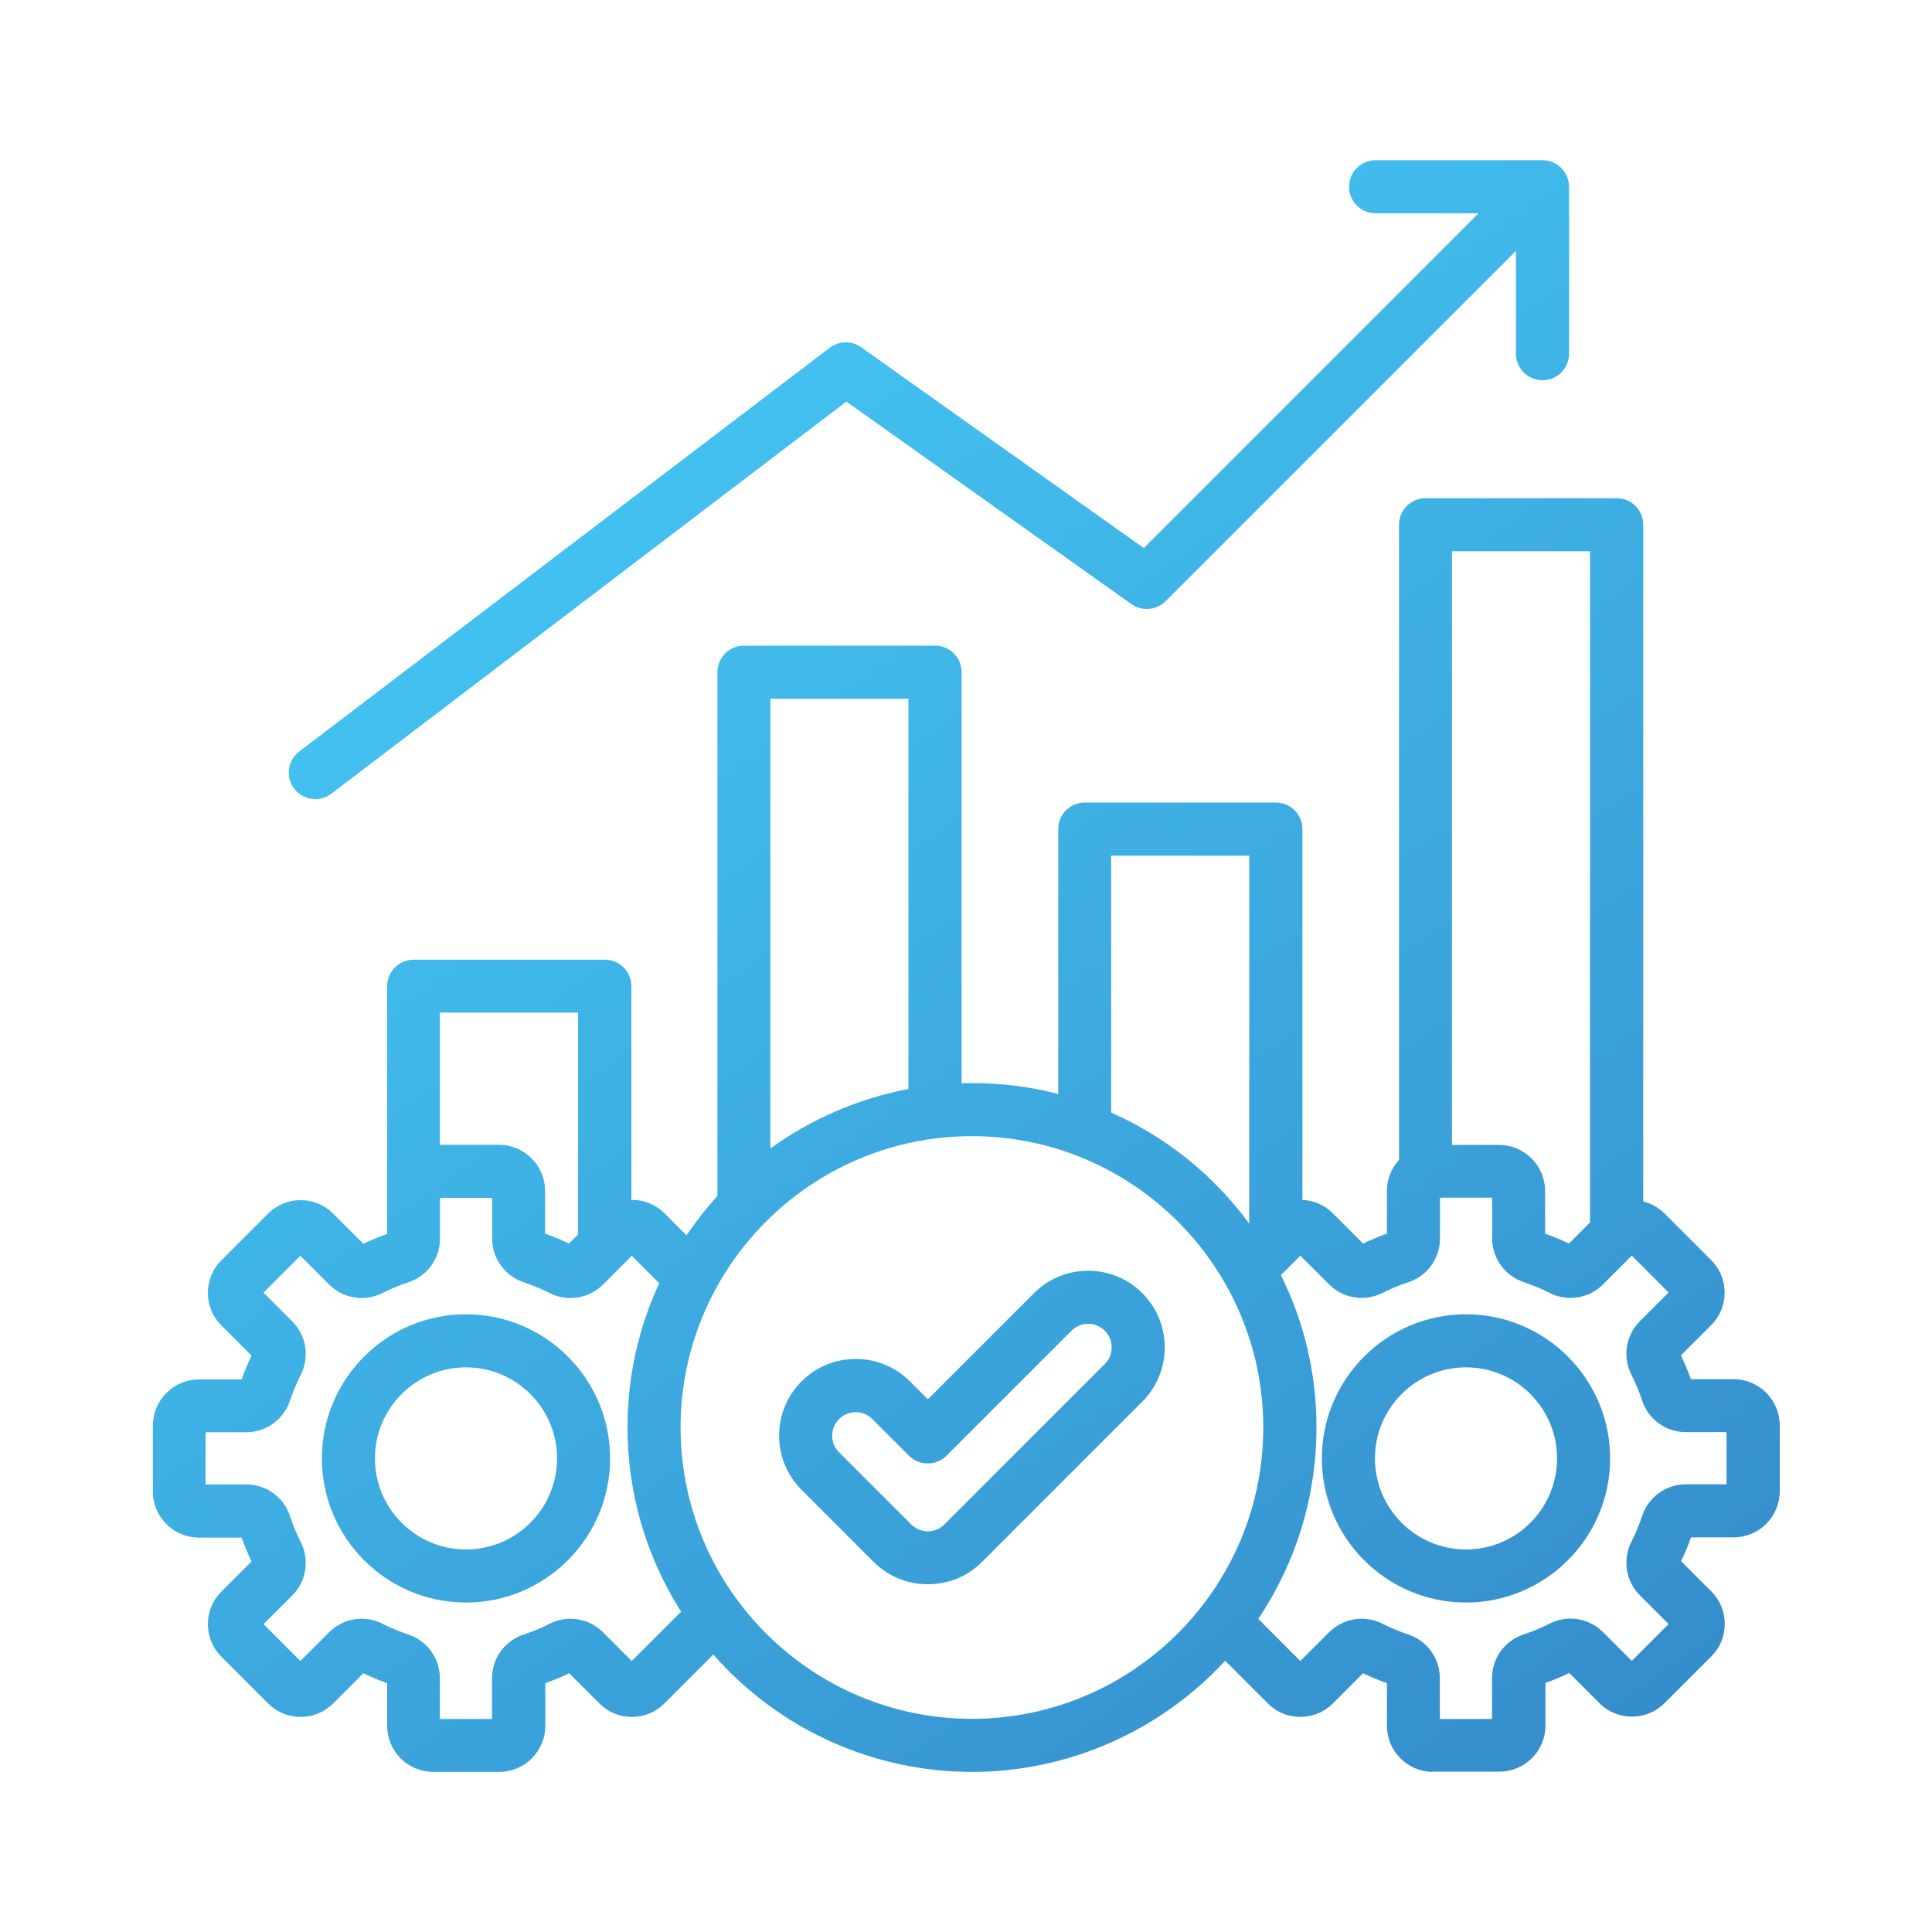 <?xml version="1.0" encoding="utf-8"?>
<!-- Generator: Adobe Illustrator 27.4.1, SVG Export Plug-In . SVG Version: 6.00 Build 0)  -->
<svg version="1.1" id="Layer_1" xmlns="http://www.w3.org/2000/svg" xmlns:xlink="http://www.w3.org/1999/xlink" x="0px" y="0px"
	 viewBox="0 0 150 150" style="enable-background:new 0 0 150 150;" xml:space="preserve">
<style type="text/css">
	.st0{fill:url(#SVGID_1_);}
	.st1{fill:url(#path848_00000096767693452881982360000008131691812855626428_);}
	.st2{fill:url(#path850_00000155147431885422842290000005928442339883643783_);}
	.st3{fill:url(#path852_00000009590610224991194260000004258978480521244568_);}
	.st4{fill:url(#path854_00000013157338936205303540000003864418323901551261_);}
	.st5{fill:url(#path856_00000093866941193595281200000000832904869468831651_);}
	.st6{fill:url(#path858_00000132066677272774506750000013060586398602392231_);}
	.st7{fill:url(#path860_00000063618130818543849600000016479310288844863644_);}
	.st8{fill:url(#SVGID_00000167375907160128765670000003540238926623230649_);}
	.st9{fill:url(#SVGID_00000062190464937520190930000010867166205263215260_);}
	.st10{fill:url(#SVGID_00000183210834669614655090000008163809452078212266_);}
	.st11{fill:url(#SVGID_00000104679635196291629010000003052927803421789323_);}
	.st12{fill:url(#SVGID_00000163067596738855838150000001022033431216162451_);}
	.st13{fill:url(#SVGID_00000042715727821894400580000012193614578369917111_);}
	.st14{fill:url(#SVGID_00000124163337067009849800000014155308939622762937_);}
	.st15{fill:url(#SVGID_00000072272702727696996370000015297239217930126514_);}
	.st16{fill:url(#SVGID_00000132090176537956439260000002160190475010024884_);}
	.st17{fill-rule:evenodd;clip-rule:evenodd;fill:url(#SVGID_00000052826091231435125430000007885109045204398248_);}
	.st18{fill-rule:evenodd;clip-rule:evenodd;fill:url(#SVGID_00000165234054633927176580000008797516393488982680_);}
	.st19{fill-rule:evenodd;clip-rule:evenodd;fill:url(#SVGID_00000109712985104115581000000015900602400476606871_);}
	.st20{fill-rule:evenodd;clip-rule:evenodd;fill:url(#SVGID_00000112614910540375558530000013435595905053706648_);}
</style>
<g>
	<g>
		<g>
			<linearGradient id="SVGID_1_" gradientUnits="userSpaceOnUse" x1="37.139" y1="25.644" x2="119.753" y2="142.166">
				<stop  offset="0" style="stop-color:#44C8F5"/>
				<stop  offset="1" style="stop-color:#358CCB"/>
			</linearGradient>
			<path class="st0" d="M111.26,137.57c-1.97,0-3.58-1.61-3.58-3.58v-3.31c-0.63-0.22-1.25-0.48-1.85-0.77l-2.34,2.34
				c-0.68,0.68-1.58,1.05-2.53,1.05c-0.96,0-1.86-0.37-2.53-1.05l-3.31-3.31c-5.06,5.49-12.2,8.63-19.65,8.63
				c-7.7,0-14.99-3.31-20.09-9.11l-3.79,3.79c-0.68,0.68-1.57,1.05-2.53,1.05s-1.86-0.37-2.53-1.05l-2.34-2.34
				c-0.6,0.29-1.22,0.55-1.85,0.77v3.31c0,1.98-1.61,3.58-3.58,3.58h-5.12c-1.98,0-3.58-1.61-3.58-3.58v-3.31
				c-0.64-0.22-1.25-0.48-1.85-0.77l-2.34,2.34c-0.68,0.68-1.57,1.05-2.53,1.05s-1.86-0.37-2.53-1.05l-3.62-3.62
				c-0.68-0.68-1.05-1.57-1.05-2.53s0.37-1.86,1.05-2.53l2.34-2.34c-0.29-0.61-0.55-1.23-0.77-1.85h-3.31
				c-1.98,0-3.58-1.61-3.58-3.58v-5.12c0-1.98,1.61-3.58,3.58-3.58h3.31c0.22-0.63,0.48-1.25,0.77-1.85l-2.34-2.34
				c-0.68-0.67-1.05-1.57-1.05-2.53c0-0.96,0.37-1.86,1.05-2.53l3.62-3.62c0.68-0.68,1.57-1.05,2.53-1.05s1.86,0.37,2.53,1.05
				l2.34,2.34c0.6-0.29,1.22-0.55,1.85-0.77V76.57c0-1.14,0.92-2.06,2.06-2.06h14.84c1.14,0,2.06,0.92,2.06,2.06v16.59
				c0.02,0,0.03,0,0.05,0c0.96,0,1.86,0.37,2.53,1.05l1.7,1.7c0.73-1.07,1.53-2.1,2.4-3.06V52.19c0-1.14,0.92-2.06,2.06-2.06h14.84
				c1.14,0,2.06,0.92,2.06,2.06V84.1c0.27-0.01,0.54-0.01,0.81-0.01c2.27,0,4.52,0.28,6.69,0.85V64.37c0-1.14,0.92-2.06,2.06-2.06
				h14.84c1.14,0,2.06,0.92,2.06,2.06v28.79c0.9,0.04,1.74,0.41,2.37,1.05l2.34,2.34c0.6-0.29,1.22-0.55,1.85-0.77v-3.31
				c0-0.9,0.33-1.75,0.94-2.41V40.74c0-1.14,0.92-2.06,2.06-2.06h14.84c1.14,0,2.06,0.92,2.06,2.06v52.54
				c0.62,0.16,1.19,0.48,1.65,0.93l3.62,3.62c0.68,0.67,1.05,1.57,1.05,2.53s-0.37,1.86-1.05,2.53l-2.34,2.34
				c0.29,0.61,0.55,1.23,0.77,1.85h3.31c1.98,0,3.59,1.61,3.59,3.58v5.12c0,1.98-1.61,3.58-3.58,3.58h-3.31
				c-0.22,0.63-0.48,1.25-0.77,1.85l2.34,2.34c0.68,0.68,1.05,1.58,1.05,2.53c0,0.96-0.37,1.86-1.05,2.53l-3.62,3.62
				c-0.68,0.68-1.58,1.05-2.53,1.05s-1.86-0.37-2.53-1.05l-2.34-2.34c-0.6,0.29-1.22,0.55-1.85,0.77v3.31
				c0,1.98-1.61,3.58-3.58,3.58H111.26z M38.2,133.46v-3.16c0-1.55,0.99-2.92,2.47-3.4c0.68-0.22,1.35-0.5,2-0.83
				c0.5-0.25,1.06-0.39,1.62-0.39c0.96,0,1.85,0.37,2.53,1.05l2.23,2.23l3.83-3.83c-2.72-4.28-4.16-9.22-4.16-14.3
				c0-3.91,0.83-7.68,2.46-11.2l-2.13-2.13l-2.23,2.23c-0.68,0.68-1.58,1.05-2.53,1.05c-0.56,0-1.12-0.13-1.62-0.39
				c-0.65-0.33-1.32-0.6-1.99-0.83c-1.47-0.48-2.47-1.85-2.47-3.4v-3.16h-4.05v3.16c0,1.55-0.99,2.92-2.46,3.4
				c-0.68,0.22-1.35,0.5-2,0.83c-0.5,0.25-1.06,0.39-1.62,0.39c-0.95,0-1.85-0.37-2.53-1.05l-2.23-2.23l-2.86,2.86l2.23,2.23
				c1.1,1.1,1.36,2.77,0.66,4.15c-0.32,0.64-0.6,1.31-0.83,1.99c-0.48,1.47-1.85,2.47-3.4,2.47h-3.16v4.05h3.16
				c1.55,0,2.92,0.99,3.4,2.47c0.22,0.68,0.5,1.35,0.83,2c0.7,1.38,0.44,3.05-0.66,4.15l-2.23,2.23l2.86,2.86l2.23-2.23
				c0.68-0.68,1.58-1.05,2.53-1.05c0.56,0,1.12,0.13,1.62,0.39c0.64,0.33,1.32,0.6,1.99,0.83c1.47,0.48,2.46,1.85,2.46,3.4v3.16
				H38.2z M115.84,133.45v-3.16c0-1.55,0.99-2.92,2.47-3.4c0.68-0.22,1.35-0.5,2-0.83c0.5-0.25,1.06-0.39,1.62-0.39
				c0.95,0,1.85,0.37,2.53,1.05l2.23,2.23l2.86-2.86l-2.23-2.23c-1.1-1.1-1.36-2.77-0.66-4.15c0.32-0.64,0.6-1.31,0.83-2
				c0.48-1.47,1.85-2.47,3.4-2.47h3.16v-4.05h-3.16c-1.55,0-2.92-0.99-3.4-2.46c-0.22-0.68-0.5-1.35-0.83-2
				c-0.7-1.38-0.44-3.05,0.66-4.15l2.23-2.23l-2.86-2.86l-2.23,2.23c-0.68,0.68-1.58,1.05-2.53,1.05c-0.56,0-1.12-0.13-1.62-0.39
				c-0.65-0.33-1.32-0.6-1.99-0.83c-1.47-0.48-2.47-1.85-2.47-3.4v-3.16h-4.05v3.16c0,1.55-0.99,2.92-2.46,3.4
				c-0.68,0.22-1.35,0.5-2,0.83c-0.5,0.25-1.06,0.39-1.62,0.39c-0.95,0-1.85-0.37-2.53-1.05l-2.23-2.23l-1.51,1.51
				c1.83,3.7,2.76,7.67,2.76,11.83c0,5.32-1.56,10.45-4.52,14.86l3.27,3.27l2.23-2.23c0.68-0.68,1.58-1.05,2.53-1.05
				c0.56,0,1.12,0.13,1.62,0.39c0.64,0.33,1.32,0.6,1.99,0.83c1.47,0.48,2.46,1.85,2.46,3.4v3.16H115.84z M75.46,88.21
				c-12.47,0-22.62,10.15-22.62,22.62s10.15,22.62,22.62,22.62s22.62-10.15,22.62-22.62S87.94,88.21,75.46,88.21z M119.96,95.78
				c0.63,0.22,1.25,0.48,1.85,0.77l1.64-1.64V42.8h-10.72v46.09h3.65c1.98,0,3.58,1.61,3.58,3.58V95.78z M42.32,95.78
				c0.63,0.22,1.25,0.48,1.85,0.77l0.71-0.71V78.62H34.15v10.26h4.59c1.97,0,3.58,1.61,3.58,3.58V95.78z M86.27,86.38
				c4.27,1.89,7.95,4.85,10.72,8.62V66.43H86.27V86.38z M59.81,89.17c3.19-2.31,6.87-3.89,10.72-4.62v-30.3H59.81V89.17z
				 M113.82,124.42c-6.17,0-11.19-5.02-11.19-11.19s5.02-11.19,11.19-11.19c6.17,0,11.19,5.02,11.19,11.19
				C125.01,119.4,119.99,124.42,113.82,124.42z M113.82,106.16c-3.9,0-7.07,3.17-7.07,7.07s3.17,7.07,7.07,7.07s7.07-3.17,7.07-7.07
				S117.72,106.16,113.82,106.16z M36.18,124.42c-6.17,0-11.19-5.02-11.19-11.19s5.02-11.19,11.19-11.19
				c6.17,0,11.19,5.02,11.19,11.19C47.37,119.4,42.35,124.42,36.18,124.42z M36.18,106.16c-3.9,0-7.07,3.17-7.07,7.07
				s3.17,7.07,7.07,7.07s7.07-3.17,7.07-7.07S40.08,106.16,36.18,106.16z M72.03,123c-1.59,0-3.09-0.62-4.21-1.74l-5.59-5.59
				c-2.32-2.32-2.32-6.09,0-8.42c1.12-1.12,2.62-1.74,4.21-1.74s3.09,0.62,4.21,1.74l1.39,1.39l8.24-8.24
				c1.12-1.12,2.61-1.74,4.2-1.74s3.09,0.62,4.21,1.74c2.32,2.32,2.32,6.1,0,8.42l-12.45,12.45C75.12,122.39,73.63,123,72.03,123z
				 M66.44,109.64c-0.49,0-0.95,0.19-1.29,0.53c-0.35,0.35-0.54,0.81-0.54,1.3c0,0.49,0.19,0.95,0.54,1.29l5.59,5.59
				c0.35,0.34,0.81,0.54,1.3,0.54l0,0c0.49,0,0.95-0.19,1.29-0.54l12.45-12.45c0.34-0.34,0.53-0.8,0.53-1.29
				c0-0.49-0.19-0.95-0.53-1.29c-0.35-0.35-0.81-0.54-1.3-0.54s-0.95,0.19-1.29,0.54l-9.7,9.7c-0.39,0.39-0.91,0.6-1.46,0.6
				s-1.07-0.21-1.46-0.6l-2.84-2.84C67.39,109.83,66.93,109.64,66.44,109.64z M24.48,62.04c-0.65,0-1.25-0.3-1.64-0.81
				c-0.33-0.44-0.48-0.98-0.4-1.52c0.07-0.55,0.36-1.03,0.79-1.36l41.19-31.35c0.36-0.27,0.8-0.42,1.25-0.42
				c0.43,0,0.84,0.13,1.19,0.38l21.94,15.59l25.99-25.99h-7.99c-1.14,0-2.06-0.92-2.06-2.06s0.92-2.06,2.06-2.06h12.96
				c1.14,0,2.06,0.92,2.06,2.06v12.96c0,1.14-0.92,2.06-2.06,2.06s-2.06-0.92-2.06-2.06v-7.99L90.49,46.68
				c-0.39,0.39-0.91,0.6-1.46,0.6c-0.43,0-0.84-0.13-1.19-0.38L65.71,31.18L25.73,61.62C25.37,61.89,24.94,62.04,24.48,62.04
				L24.48,62.04z"/>
		</g>
	</g>
</g>
</svg>
